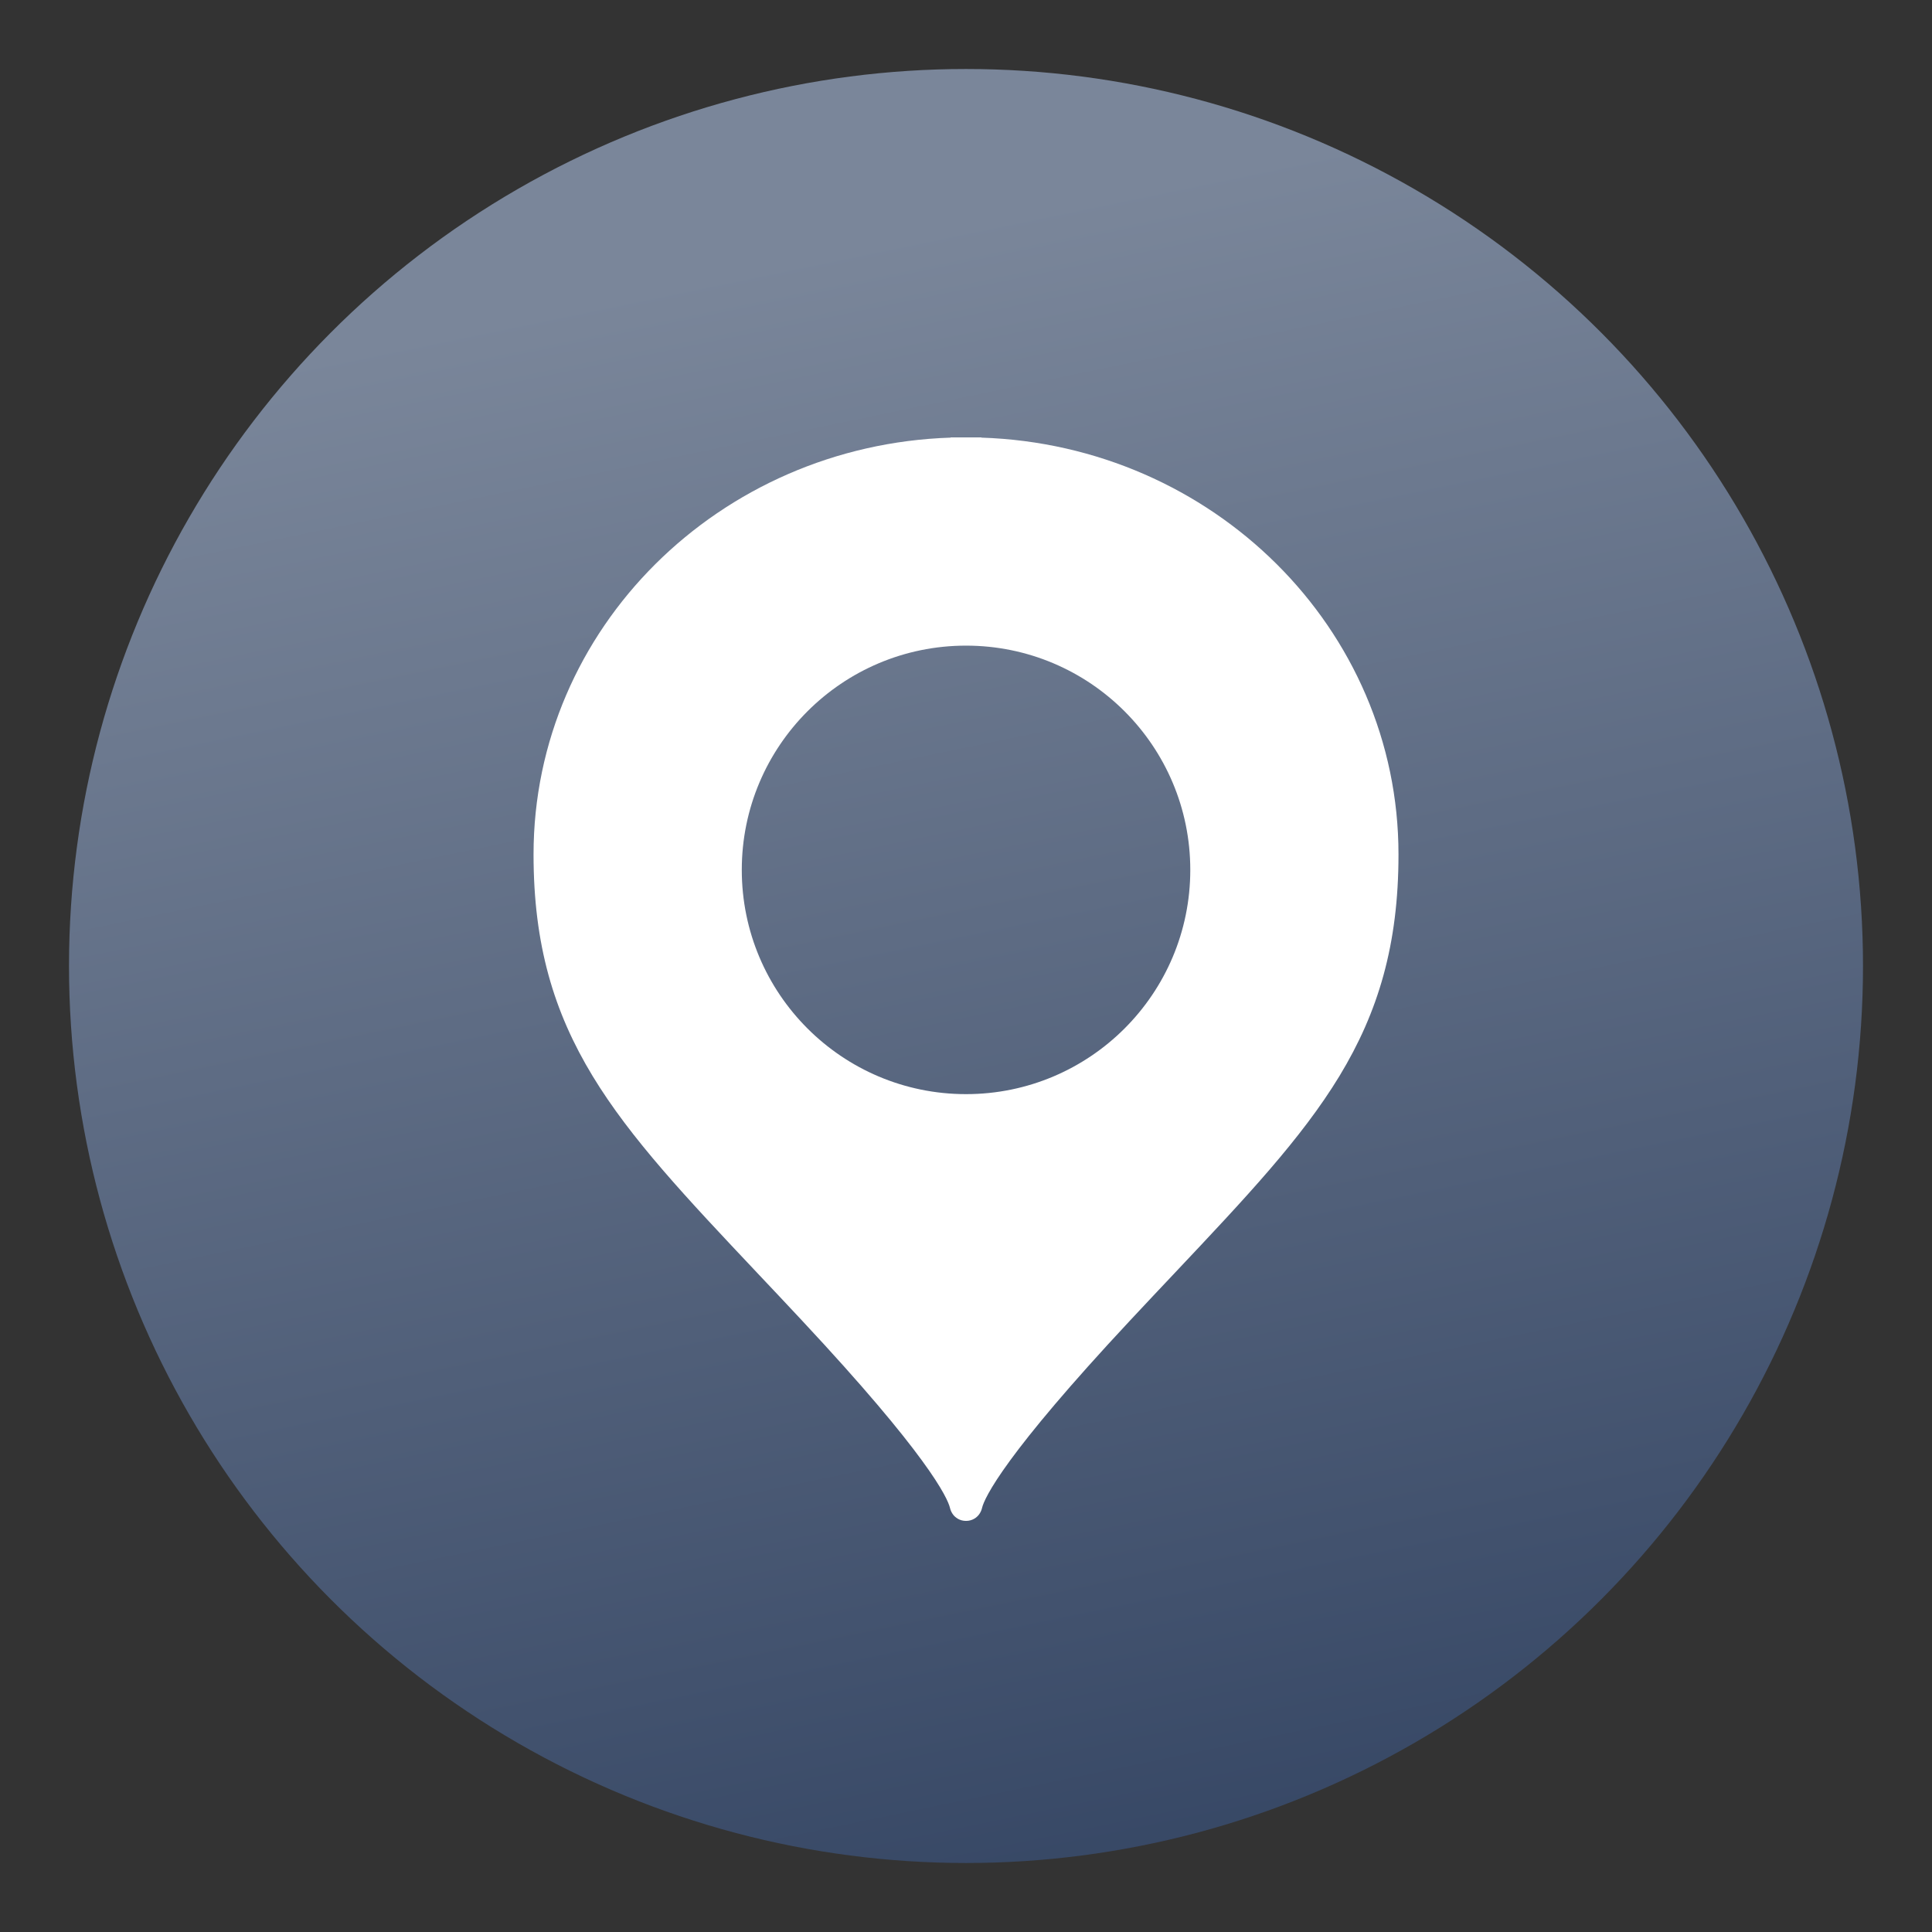 <svg width="56" height="56" viewBox="0 0 56 56" fill="none" xmlns="http://www.w3.org/2000/svg">
<rect x="0" y="0" width="56" height="56" fill="#333333" stroke="none"/>
<circle cx="28" cy="28" r="26" fill="url(#paint0_linear_4905_2915)"/>
<path fill-rule="evenodd" clip-rule="evenodd" d="M28.001 44.084C27.958 44.084 27.916 44.079 27.875 44.068C27.706 44.023 27.624 43.9 27.611 43.88L27.61 43.879C27.57 43.82 27.552 43.763 27.548 43.752L27.548 43.751C27.541 43.73 27.536 43.71 27.532 43.694C27.5 43.567 27.348 43.187 26.72 42.329C26.102 41.483 25.047 40.205 23.26 38.291C22.81 37.808 22.378 37.35 21.963 36.911L21.934 36.88C19.903 34.727 18.281 33.008 17.177 31.189C16.052 29.335 15.465 27.384 15.465 24.766C15.465 18.213 20.854 12.903 27.554 12.685V12.679H28.447V12.685C35.147 12.903 40.536 18.213 40.536 24.766C40.536 27.384 39.949 29.335 38.825 31.189C37.72 33.008 36.098 34.727 34.067 36.88L34.038 36.911L34.038 36.911C33.623 37.35 33.191 37.808 32.741 38.291C30.955 40.205 29.9 41.483 29.281 42.329C28.653 43.187 28.501 43.567 28.469 43.694C28.465 43.71 28.46 43.73 28.453 43.751L28.453 43.752C28.449 43.763 28.431 43.82 28.391 43.879L28.39 43.88C28.377 43.9 28.295 44.023 28.126 44.068C28.085 44.079 28.043 44.084 28.001 44.084ZM28.001 31.714C31.59 31.714 34.501 28.804 34.501 25.214C34.501 21.625 31.59 18.714 28.001 18.714C24.411 18.714 21.501 21.625 21.501 25.214C21.501 28.804 24.411 31.714 28.001 31.714Z" fill="white"/>
<defs>
<linearGradient id="paint0_linear_4905_2915" x1="28" y1="57.25" x2="17.037" y2="4.268" gradientUnits="userSpaceOnUse">
<stop stop-color="#344563"/>
<stop offset="0.92" stop-color="#7A869A"/>
</linearGradient>
</defs>
</svg>
